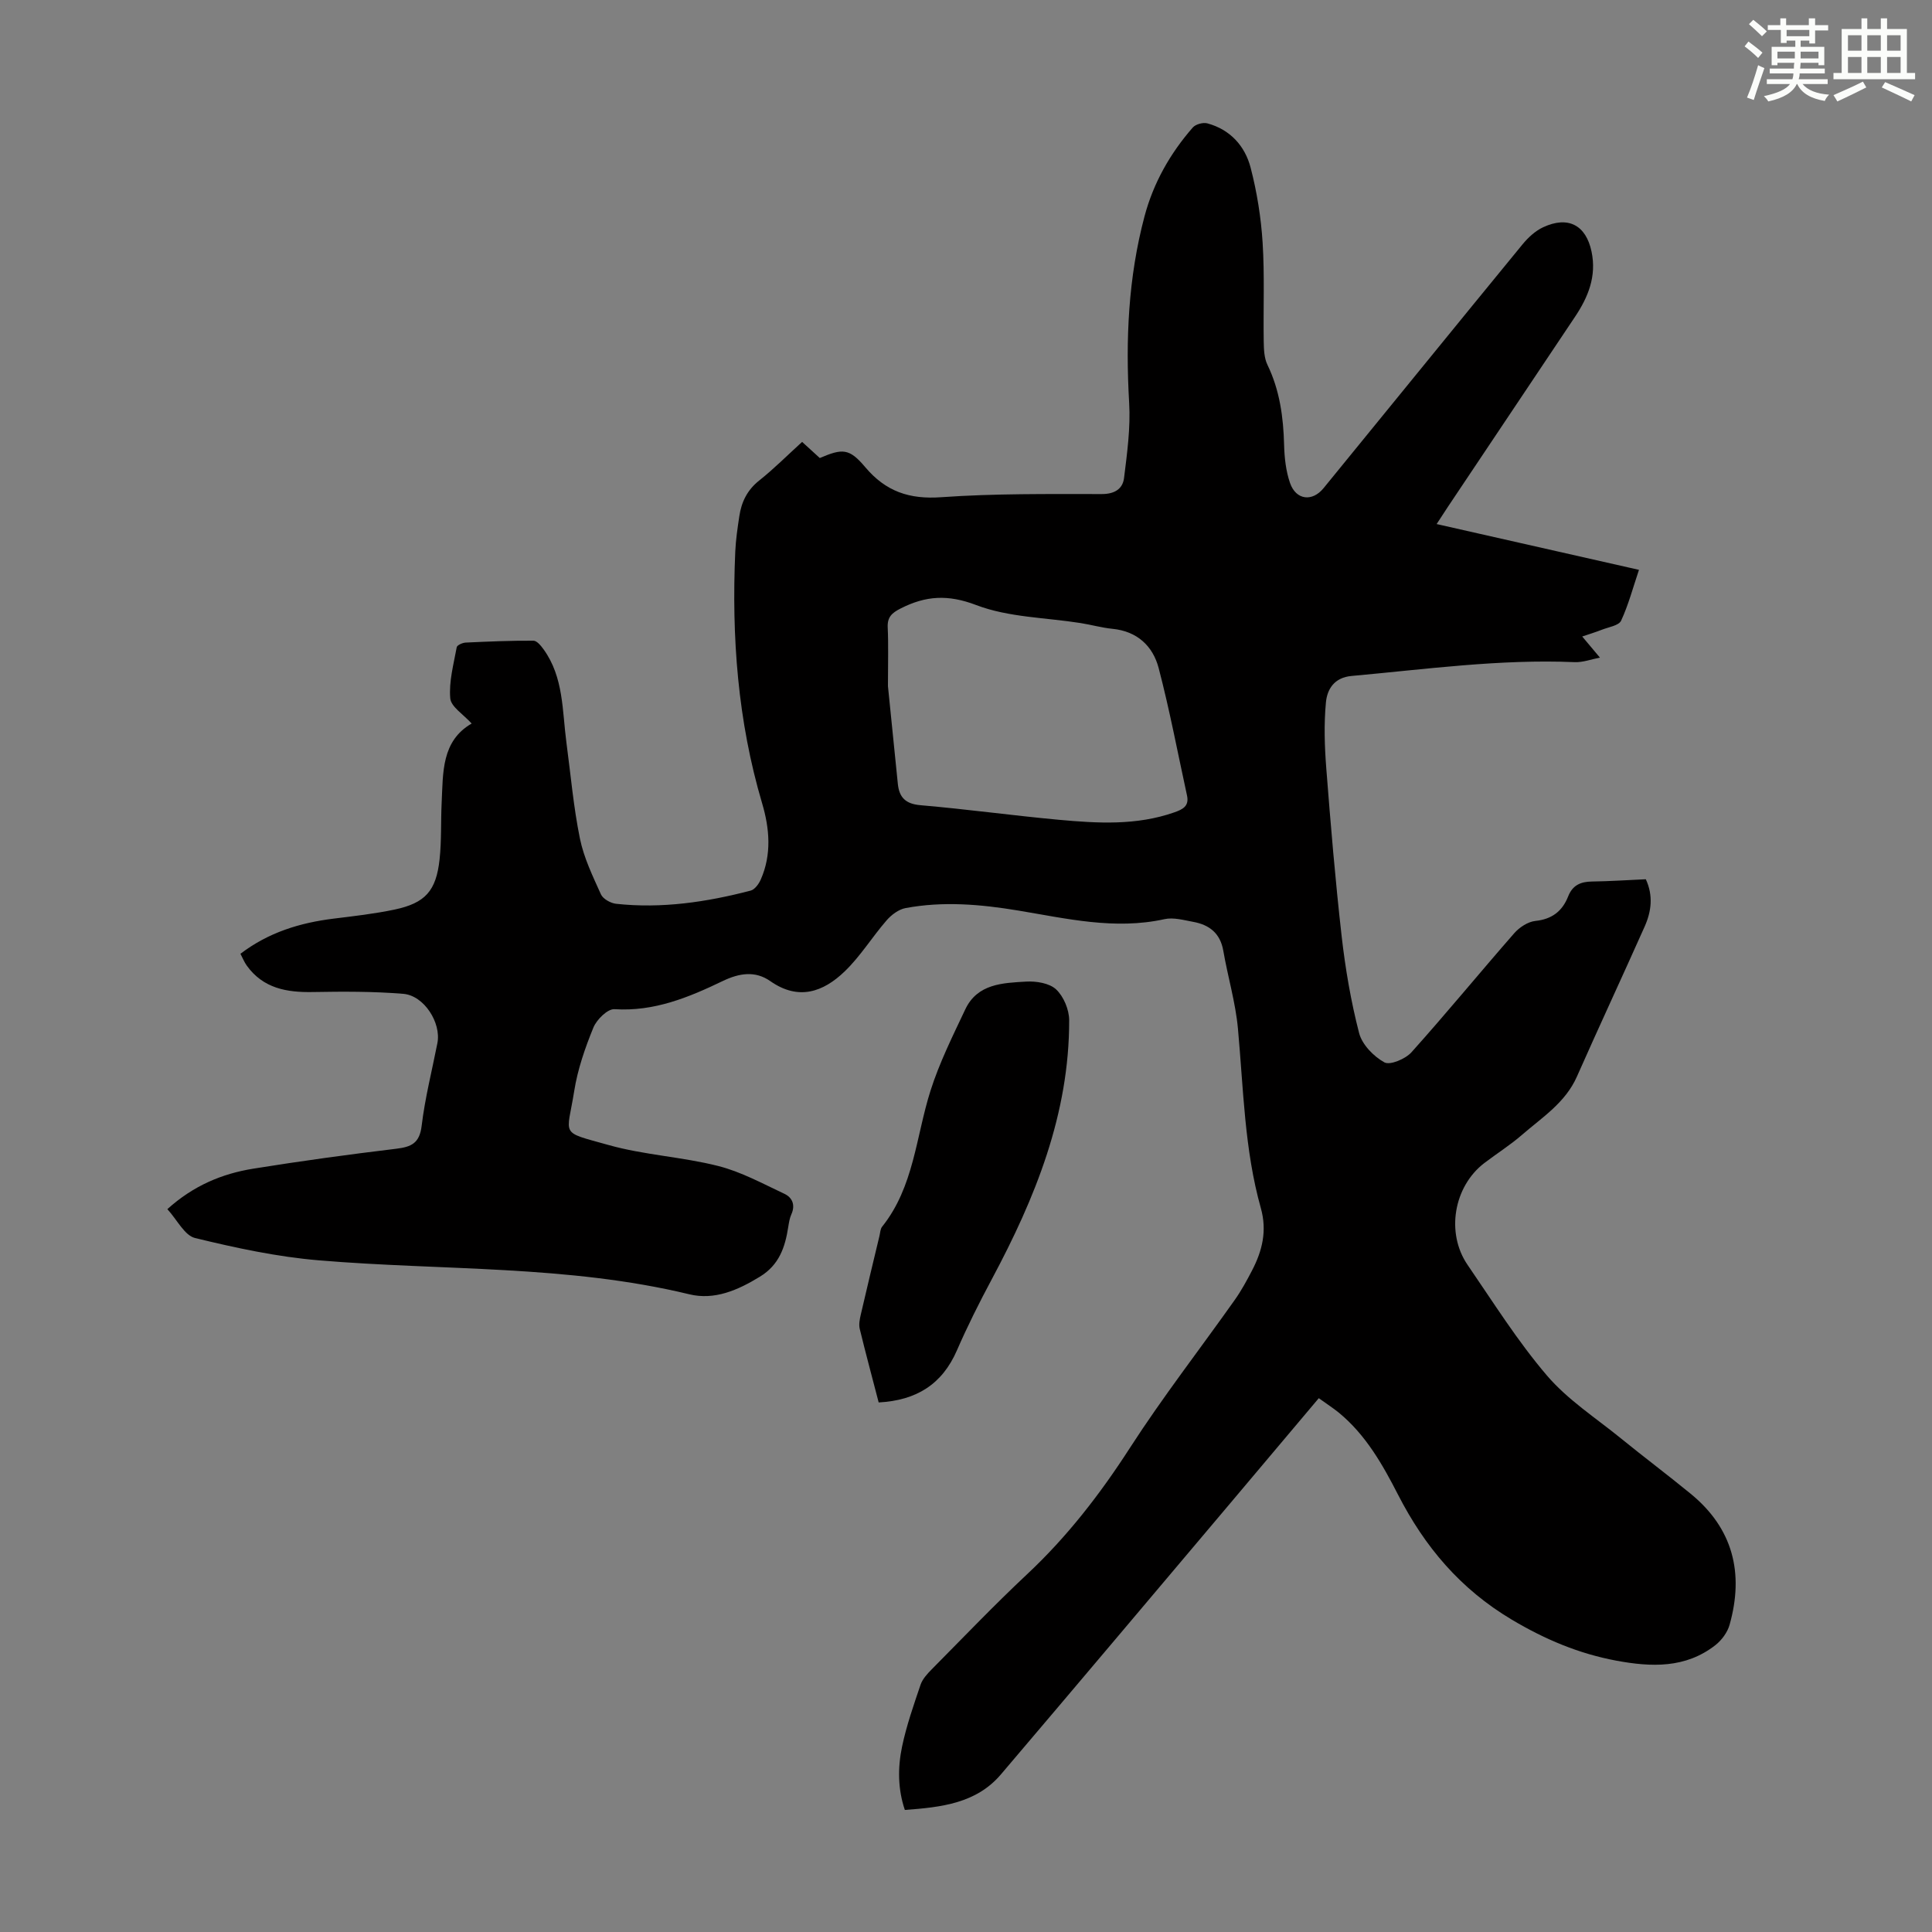 <svg enable-background="new 0 0 400 400" viewBox="0 0 400 400" xmlns="http://www.w3.org/2000/svg"><rect x="0" y="0" width="400" height="400" fill="#808080" stroke="none"/><path d="m273.04 289.48c-6.42 7.62-12.6 14.97-18.8 22.31-15.66 18.54-31.29 37.1-47.01 55.58-5.1 5.99-12.29 6.8-19.89 7.36-1.46-4.29-1.49-8.76-.58-13.1.91-4.35 2.4-8.6 3.83-12.82.41-1.2 1.4-2.27 2.32-3.2 6.54-6.6 12.96-13.33 19.74-19.68 8.31-7.78 15.14-16.62 21.3-26.18 6.78-10.51 14.48-20.42 21.71-30.64 1.35-1.91 2.48-3.99 3.56-6.07 2.12-4.06 3.14-8.2 1.83-12.89-3.42-12.15-3.6-24.74-4.75-37.21-.5-5.41-2.1-10.72-3.03-16.1-.63-3.63-2.89-5.37-6.23-5.98-1.96-.36-4.09-.97-5.94-.56-10.29 2.27-20.26-.12-30.27-1.78-7.77-1.29-15.56-1.97-23.35-.51-1.43.27-2.92 1.39-3.91 2.53-3 3.45-5.43 7.45-8.7 10.59-4.42 4.25-9.54 6.1-15.39 2-3.11-2.18-6.41-1.67-9.84-.02-7.05 3.39-14.22 6.36-22.42 5.83-1.42-.09-3.7 2.16-4.37 3.82-1.72 4.21-3.25 8.62-3.96 13.09-1.51 9.54-3.17 8.33 7.09 11.21 7.38 2.08 15.23 2.45 22.69 4.34 4.77 1.2 9.24 3.66 13.74 5.77 1.64.77 2.3 2.33 1.43 4.25-.36.8-.5 1.72-.64 2.6-.65 4.19-1.86 7.86-5.88 10.31-4.57 2.8-9.4 4.9-14.6 3.64-25.25-6.1-51.11-4.88-76.69-7.03-8.63-.72-17.21-2.57-25.64-4.62-2.18-.53-3.7-3.75-5.74-5.98 5.43-4.9 11.35-7.34 17.79-8.38 9.82-1.58 19.68-2.93 29.56-4.12 3.16-.38 4.87-1.14 5.3-4.76.69-5.75 2.14-11.42 3.26-17.12.82-4.18-2.74-9.85-7.08-10.2-6.21-.51-12.48-.48-18.72-.37-5.41.1-10.27-.76-13.66-5.46-.51-.7-.83-1.53-1.32-2.46 5.83-4.44 12.34-6.42 19.31-7.28 4.21-.52 8.45-1 12.59-1.87 6.36-1.35 8.62-3.85 9.33-10.4.42-3.88.24-7.82.43-11.73.3-6.25-.06-12.76 6.21-16.39-1.69-1.89-4.28-3.46-4.43-5.23-.3-3.46.7-7.06 1.34-10.57.08-.43 1.2-.93 1.86-.96 4.67-.22 9.35-.42 14.03-.39.71 0 1.56 1.05 2.1 1.8 4.17 5.78 3.84 12.68 4.72 19.28.89 6.64 1.46 13.35 2.8 19.9.81 3.98 2.66 7.79 4.35 11.54.43.95 2 1.82 3.13 1.95 9.46 1.03 18.74-.35 27.87-2.73.85-.22 1.69-1.38 2.09-2.3 2.29-5.19 1.82-10.58.28-15.77-5.05-17.05-6.34-34.47-5.56-52.12.11-2.45.47-4.9.84-7.33.44-2.95 1.64-5.42 4.11-7.38 3.06-2.43 5.83-5.22 8.89-8 1.27 1.16 2.48 2.26 3.66 3.34 4.66-1.99 6.09-2.06 9.39 1.87 4.27 5.07 9.16 6.72 15.79 6.24 11.03-.78 22.14-.65 33.21-.65 2.67 0 4.32-1.08 4.6-3.31.64-5.16 1.36-10.41 1.06-15.57-.76-13.06-.19-25.95 3.18-38.62 1.84-6.91 5.3-13.03 10-18.4.59-.67 2.12-1.09 3.01-.85 4.73 1.28 7.79 4.68 8.96 9.18 1.31 5.04 2.15 10.29 2.48 15.49.43 6.8.12 13.65.23 20.47.03 1.63.08 3.44.77 4.85 2.55 5.27 3.3 10.83 3.45 16.59.07 2.65.37 5.41 1.23 7.89 1.23 3.52 4.58 3.94 6.93 1.07 13.73-16.81 27.41-33.67 41.17-50.45 1.17-1.43 2.66-2.82 4.3-3.58 5.19-2.42 8.87-.43 10.02 5.03 1.08 5.12-.7 9.46-3.46 13.57-8.77 13.11-17.54 26.22-26.31 39.33-.67 1-1.32 2.02-2.3 3.52 14.09 3.19 27.75 6.28 41.89 9.48-1.24 3.69-2.18 7.25-3.7 10.53-.47 1-2.53 1.31-3.9 1.84-1.41.55-2.87 1-4.15 1.43 1.49 1.77 2.58 3.07 3.67 4.37-1.75.33-3.51 1.01-5.23.94-15.5-.66-30.82 1.47-46.19 2.86-3.6.32-5.05 2.75-5.31 5.46-.43 4.51-.28 9.11.07 13.64.9 11.6 1.87 23.19 3.18 34.75.77 6.75 1.92 13.52 3.62 20.09.62 2.38 3 4.83 5.23 6.06 1.17.65 4.37-.71 5.61-2.09 7.25-8.08 14.13-16.48 21.28-24.65 1.07-1.22 2.83-2.38 4.38-2.54 3.45-.36 5.58-2.04 6.78-5.08.91-2.32 2.58-3.05 4.92-3.08 3.68-.05 7.36-.3 11.16-.47 1.58 3.42 1.14 6.68-.24 9.79-4.63 10.38-9.43 20.68-14.03 31.07-2.39 5.41-7.2 8.44-11.38 12.07-2.44 2.12-5.21 3.86-7.79 5.83-6.34 4.85-8 14.48-3.45 21.1 5.32 7.75 10.34 15.78 16.42 22.89 4.29 5.02 10.1 8.77 15.3 13 4.77 3.88 9.7 7.58 14.46 11.48 8.79 7.2 11.06 16.45 8.05 27.13-.44 1.57-1.64 3.19-2.94 4.21-6.19 4.84-13.29 4.55-20.52 3.21-7.76-1.45-14.74-4.39-21.63-8.49-10.66-6.34-18.02-15.09-23.54-25.85-3.22-6.28-6.7-12.43-12.29-17.02-1.12-.91-2.35-1.7-4.13-2.98zm-89.2-147.43c.59 5.82 1.31 13.04 2.05 20.26.29 2.8 1.61 4.14 4.7 4.4 9.57.82 19.09 2.14 28.65 3.02 8.01.73 16.06 1.21 23.89-1.54 1.73-.61 3.11-1.28 2.63-3.48-1.92-8.8-3.59-17.68-5.87-26.39-1.2-4.57-4.45-7.63-9.57-8.13-2.21-.22-4.38-.84-6.58-1.19-7.25-1.15-14.92-1.17-21.63-3.73-5.87-2.24-10.45-1.93-15.63.7-1.82.92-2.79 1.78-2.69 3.93.17 3.57.05 7.15.05 12.15z" fill="#010000"/><path d="m181.92 290.36c-1.37-5.29-2.71-10.24-3.92-15.23-.22-.91-.01-1.98.21-2.93 1.25-5.44 2.57-10.87 3.87-16.3.16-.65.17-1.44.55-1.92 6.6-8.25 7-18.65 10.02-28.16 1.84-5.8 4.6-11.33 7.21-16.86 2.51-5.3 7.75-5.45 12.58-5.73 2.09-.12 4.82.31 6.21 1.61 1.56 1.46 2.7 4.18 2.71 6.36.04 19.45-7.03 36.84-16.02 53.65-2.58 4.82-5.04 9.72-7.22 14.73-3.06 7.04-8.4 10.36-16.2 10.78z" fill="#010000"/><g fill="#fbfcfa"><path d="m361.2 9.6.8-1c.9.7 1.9 1.4 2.9 2.3l-.9 1.1c-1-1-2-1.8-2.8-2.4zm.5 10.6c.9-2.1 1.6-4.3 2.3-6.7.4.2.8.4 1.3.6-.7 2.1-1.5 4.3-2.2 6.6zm.4-15.2.9-.9c1 .8 2 1.6 2.8 2.4l-1 1c-.9-.9-1.8-1.7-2.7-2.5zm12.5-1.2h1.2v1.4h2.7v1.1h-2.7v2.7h-1.2v-.6h-1.8v1.3h4.9v3.8h-1.2v-.5h-3.7c0 .4-.1.9-.1 1.2h5.1v1h-5.2c0 .5-.1.9-.2 1.2h6v1h-5.2c1.1 1.3 2.9 2 5.5 2.2-.4.4-.7.8-.9 1.3-2.9-.5-4.8-1.6-5.7-3.5h-.1c-.8 1.7-2.7 2.9-5.9 3.6-.2-.4-.6-.8-.9-1.1 2.8-.6 4.6-1.4 5.4-2.5h-4.8v-1h5.3c.1-.3.2-.7.2-1.2h-4.9v-1h5c0-.4 0-.8.1-1.2h-3.5v.5h-1.2v-3.8h4.9v-1.3h-1.8v.5h-1.2v-2.7h-2.7v-1h2.6v-1.4h1.2v1.4h4.7v-1.4zm-6.6 8.3h3.6c0-.4 0-.9 0-1.4h-3.6zm1.9-4.6h4.7v-1.3h-4.7zm6.6 3.2h-3.7v1.4h3.7z"/><path d="m385.3 3.8h1.3v2.2h2.8v-2.2h1.3v2.2h4.1v9.1h1.7v1.3h-16.9v-1.3h1.7v-9.1h4.1v-2.2zm.4 13.1.7 1.2c-1.8.9-3.8 1.9-6 2.9-.2-.4-.5-.8-.8-1.3 2.3-1 4.3-1.9 6.1-2.8zm-3.1-6.4h2.8v-3.2h-2.8zm0 4.6h2.8v-3.3h-2.8zm4-4.6h2.8v-3.2h-2.8zm0 4.6h2.8v-3.3h-2.8zm3.7 1.9c2.1.9 4.1 1.8 6.1 2.7l-.7 1.3c-2.2-1.1-4.2-2-6.1-2.9zm3.2-9.7h-2.8v3.2h2.8zm-2.8 7.8h2.8v-3.3h-2.8z"/></g></svg>